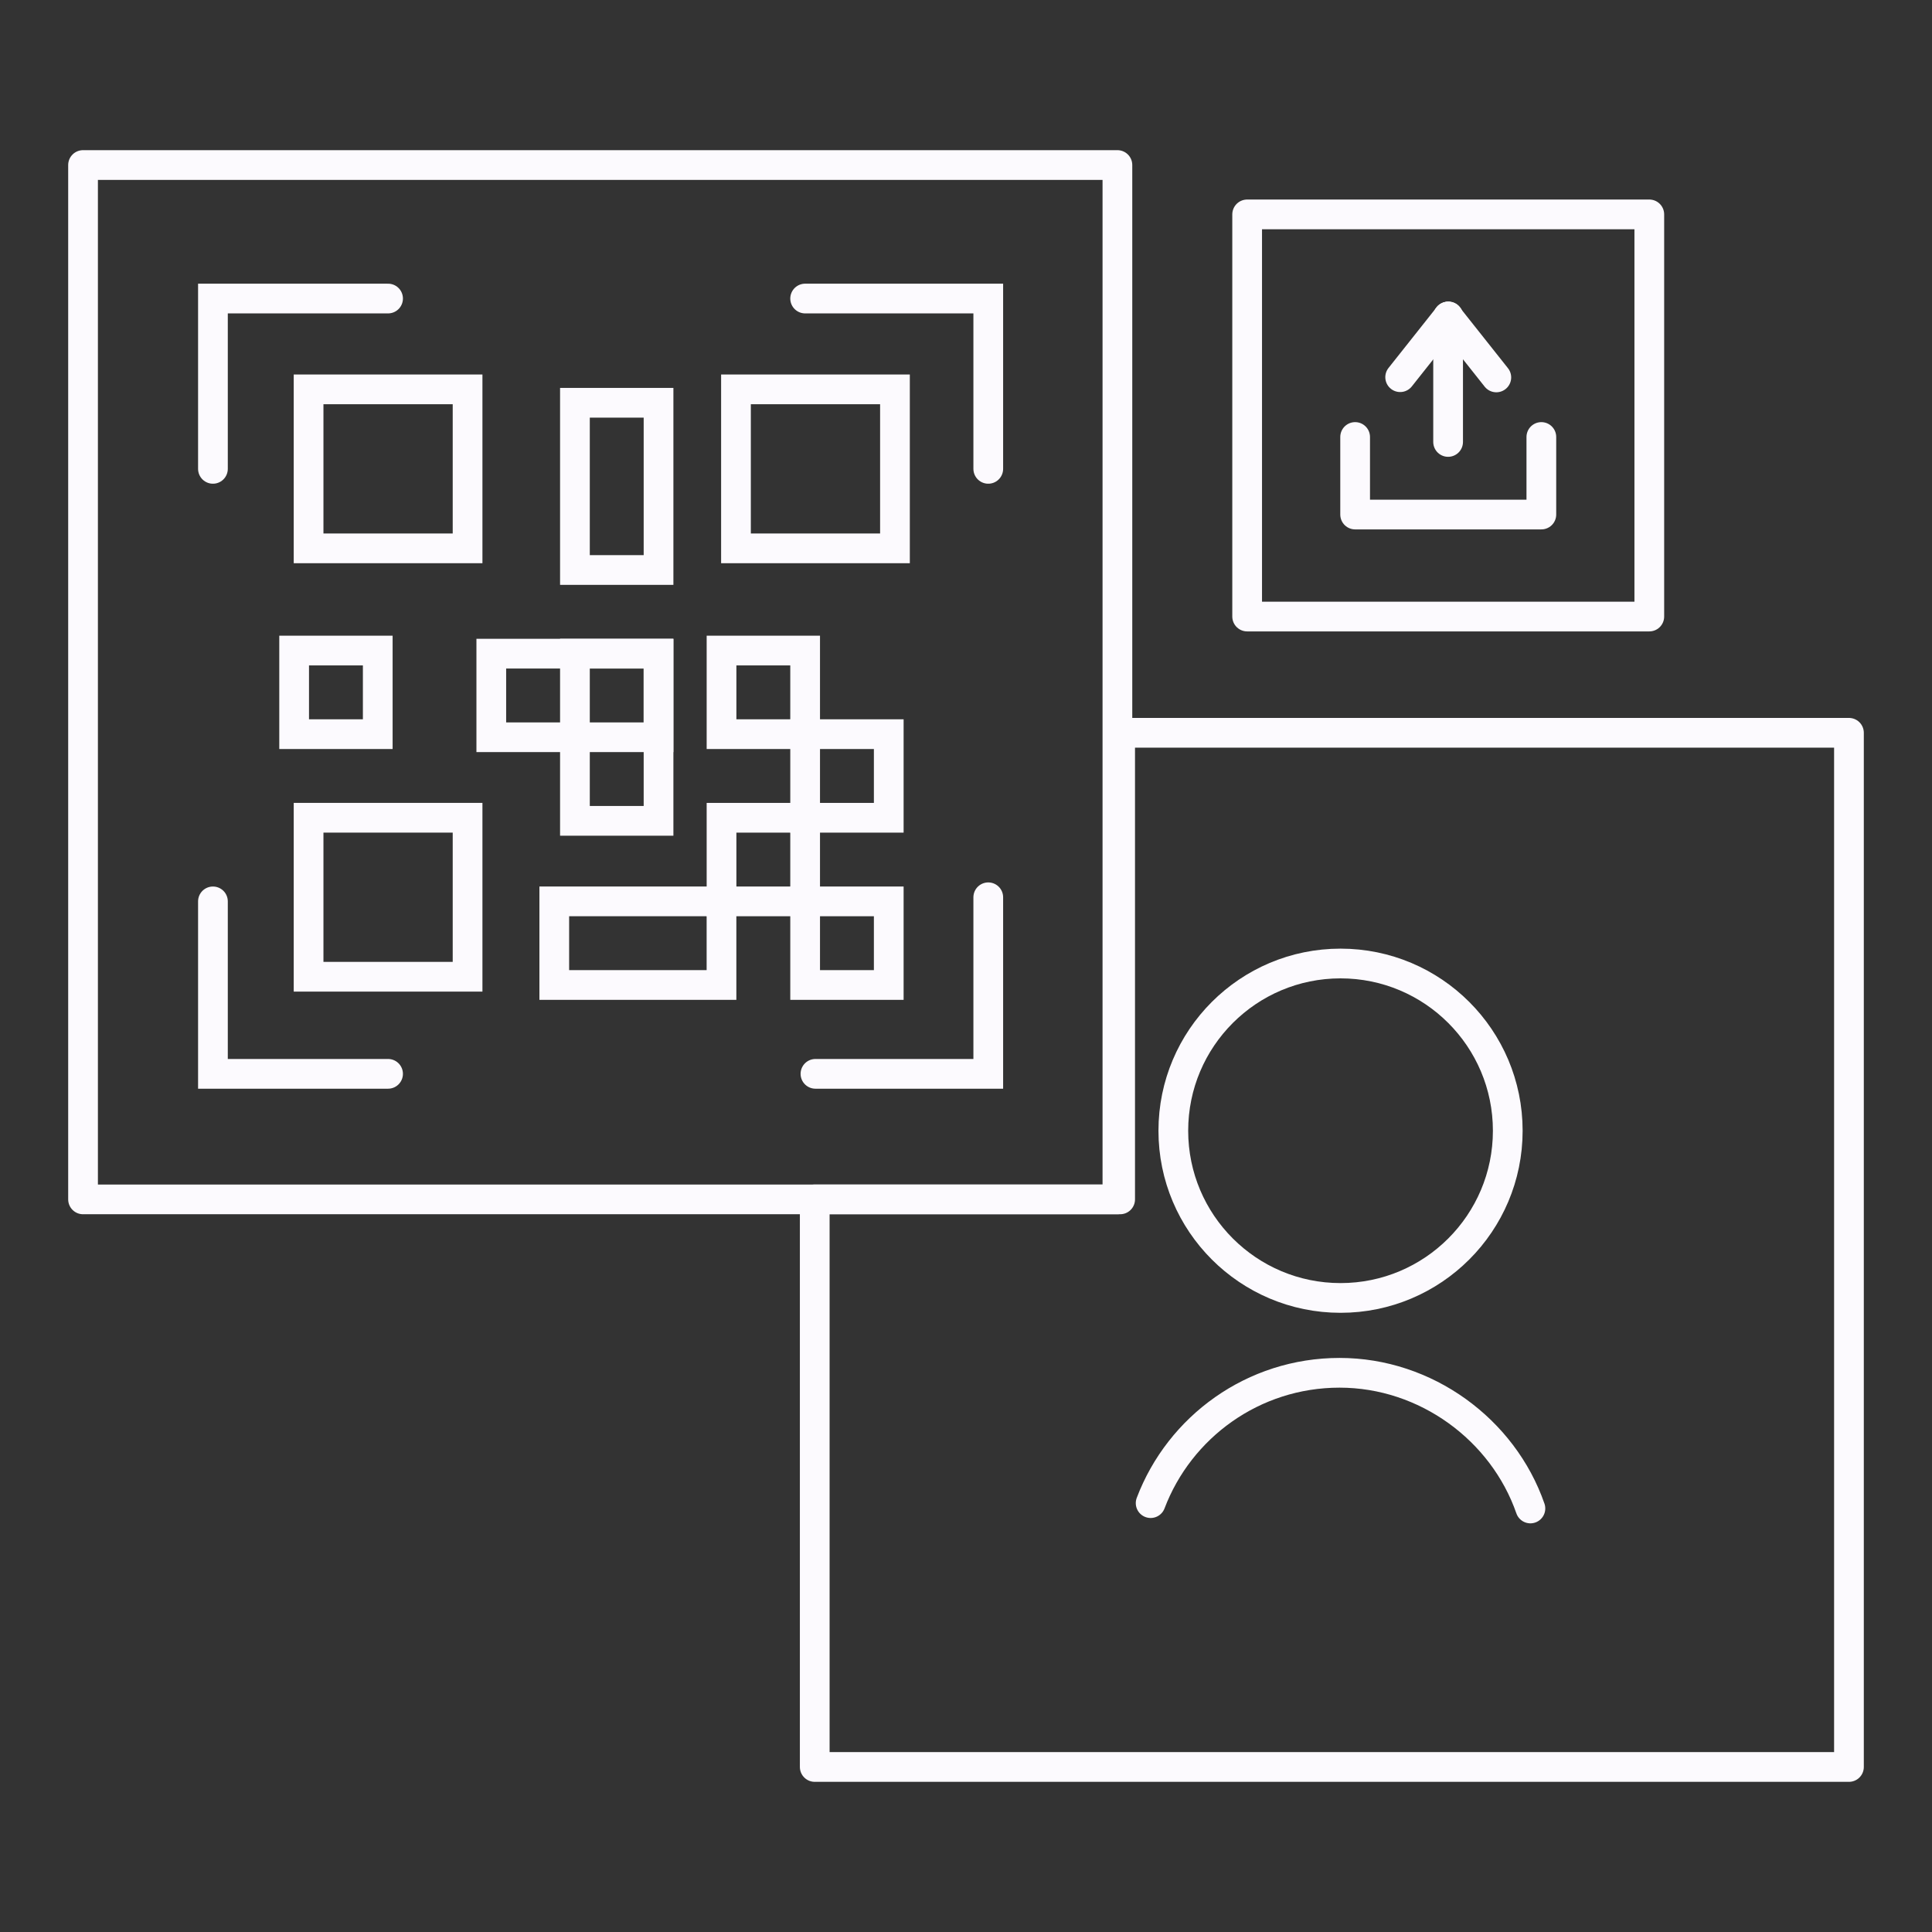 <?xml version="1.0" encoding="UTF-8"?><svg id="a" xmlns="http://www.w3.org/2000/svg" viewBox="0 0 650 650"><rect x="0" y="0" width="650" height="650" fill="#333333" stroke="none"/><polyline points="130.56 361.28 71.64 361.28 71.64 303.26" fill="none" stroke="#fcfafe" stroke-linecap="round" stroke-miterlimit="10" stroke-width="10"/><polyline points="332.49 301.88 332.49 361.28 274.35 361.28" fill="none" stroke="#fcfafe" stroke-linecap="round" stroke-miterlimit="10" stroke-width="10"/><polyline points="270.88 100.44 332.49 100.44 332.49 157.74" fill="none" stroke="#fcfafe" stroke-linecap="round" stroke-miterlimit="10" stroke-width="10"/><polyline points="71.64 157.74 71.64 100.44 130.56 100.44" fill="none" stroke="#fcfafe" stroke-linecap="round" stroke-miterlimit="10" stroke-width="10"/><rect x="103.82" y="131" width="53.49" height="53.49" fill="none" stroke="#fcfafe" stroke-linecap="round" stroke-miterlimit="10" stroke-width="10"/><rect x="247.61" y="131" width="53.49" height="53.49" fill="none" stroke="#fcfafe" stroke-linecap="round" stroke-miterlimit="10" stroke-width="10"/><rect x="103.82" y="275.13" width="53.49" height="53.49" fill="none" stroke="#fcfafe" stroke-linecap="round" stroke-miterlimit="10" stroke-width="10"/><rect x="98.96" y="218.87" width="28.13" height="28.13" fill="none" stroke="#fcfafe" stroke-miterlimit="10" stroke-width="10"/><rect x="193.43" y="135.51" width="28.13" height="56.26" fill="none" stroke="#fcfafe" stroke-miterlimit="10" stroke-width="10"/><rect x="179.36" y="205.84" width="28.13" height="56.26" transform="translate(-40.55 427.4) rotate(-90)" fill="none" stroke="#fcfafe" stroke-miterlimit="10" stroke-width="10"/><rect x="193.43" y="219.91" width="28.13" height="56.26" transform="translate(414.99 496.08) rotate(180)" fill="none" stroke="#fcfafe" stroke-miterlimit="10" stroke-width="10"/><rect x="242.75" y="218.87" width="28.13" height="28.13" fill="none" stroke="#fcfafe" stroke-miterlimit="10" stroke-width="10"/><rect x="270.88" y="247" width="28.13" height="28.13" fill="none" stroke="#fcfafe" stroke-miterlimit="10" stroke-width="10"/><rect x="242.75" y="275.13" width="28.13" height="28.13" fill="none" stroke="#fcfafe" stroke-miterlimit="10" stroke-width="10"/><rect x="270.88" y="303.26" width="28.13" height="28.13" fill="none" stroke="#fcfafe" stroke-miterlimit="10" stroke-width="10"/><rect x="200.55" y="289.2" width="28.13" height="56.26" transform="translate(-102.72 531.94) rotate(-90)" fill="none" stroke="#fcfafe" stroke-miterlimit="10" stroke-width="10"/><rect x="27.94" y="55.52" width="348" height="348" fill="none" stroke="#fcfafe" stroke-linejoin="round" stroke-width="10"/><path d="M622.06,246.54h-245.2v156.98h-102.75v190.96h347.95V246.54ZM507.27,380.42c0,31.07-25.19,56.26-56.26,56.26s-56.26-25.19-56.26-56.26,25.19-56.26,56.26-56.26,56.26,25.19,56.26,56.26Z" fill="none" stroke="#fcfafe" stroke-linecap="round" stroke-linejoin="round" stroke-width="10"/><path d="M387.12,505.71c9.72-25.63,34.51-43.85,63.56-43.85s54.98,19.08,64.21,45.65" fill="none" stroke="#fcfafe" stroke-linecap="round" stroke-linejoin="round" stroke-width="10"/><rect x="419.59" y="72.13" width="135.3" height="135.3" fill="none" stroke="#fcfafe" stroke-linejoin="round" stroke-width="10"/><polyline points="455.92 147.02 455.92 173.11 518.57 173.11 518.57 147.02" fill="none" stroke="#fcfafe" stroke-linecap="round" stroke-linejoin="round" stroke-width="10"/><line x1="487.2" y1="148.69" x2="487.2" y2="106.53" fill="none" stroke="#fcfafe" stroke-linecap="round" stroke-linejoin="round" stroke-width="10"/><line x1="487.2" y1="106.53" x2="503.42" y2="126.98" fill="none" stroke="#fcfafe" stroke-linecap="round" stroke-linejoin="round" stroke-width="10"/><line x1="471.07" y1="126.9" x2="487.29" y2="106.45" fill="none" stroke="#fcfafe" stroke-linecap="round" stroke-linejoin="round" stroke-width="10"/></svg>